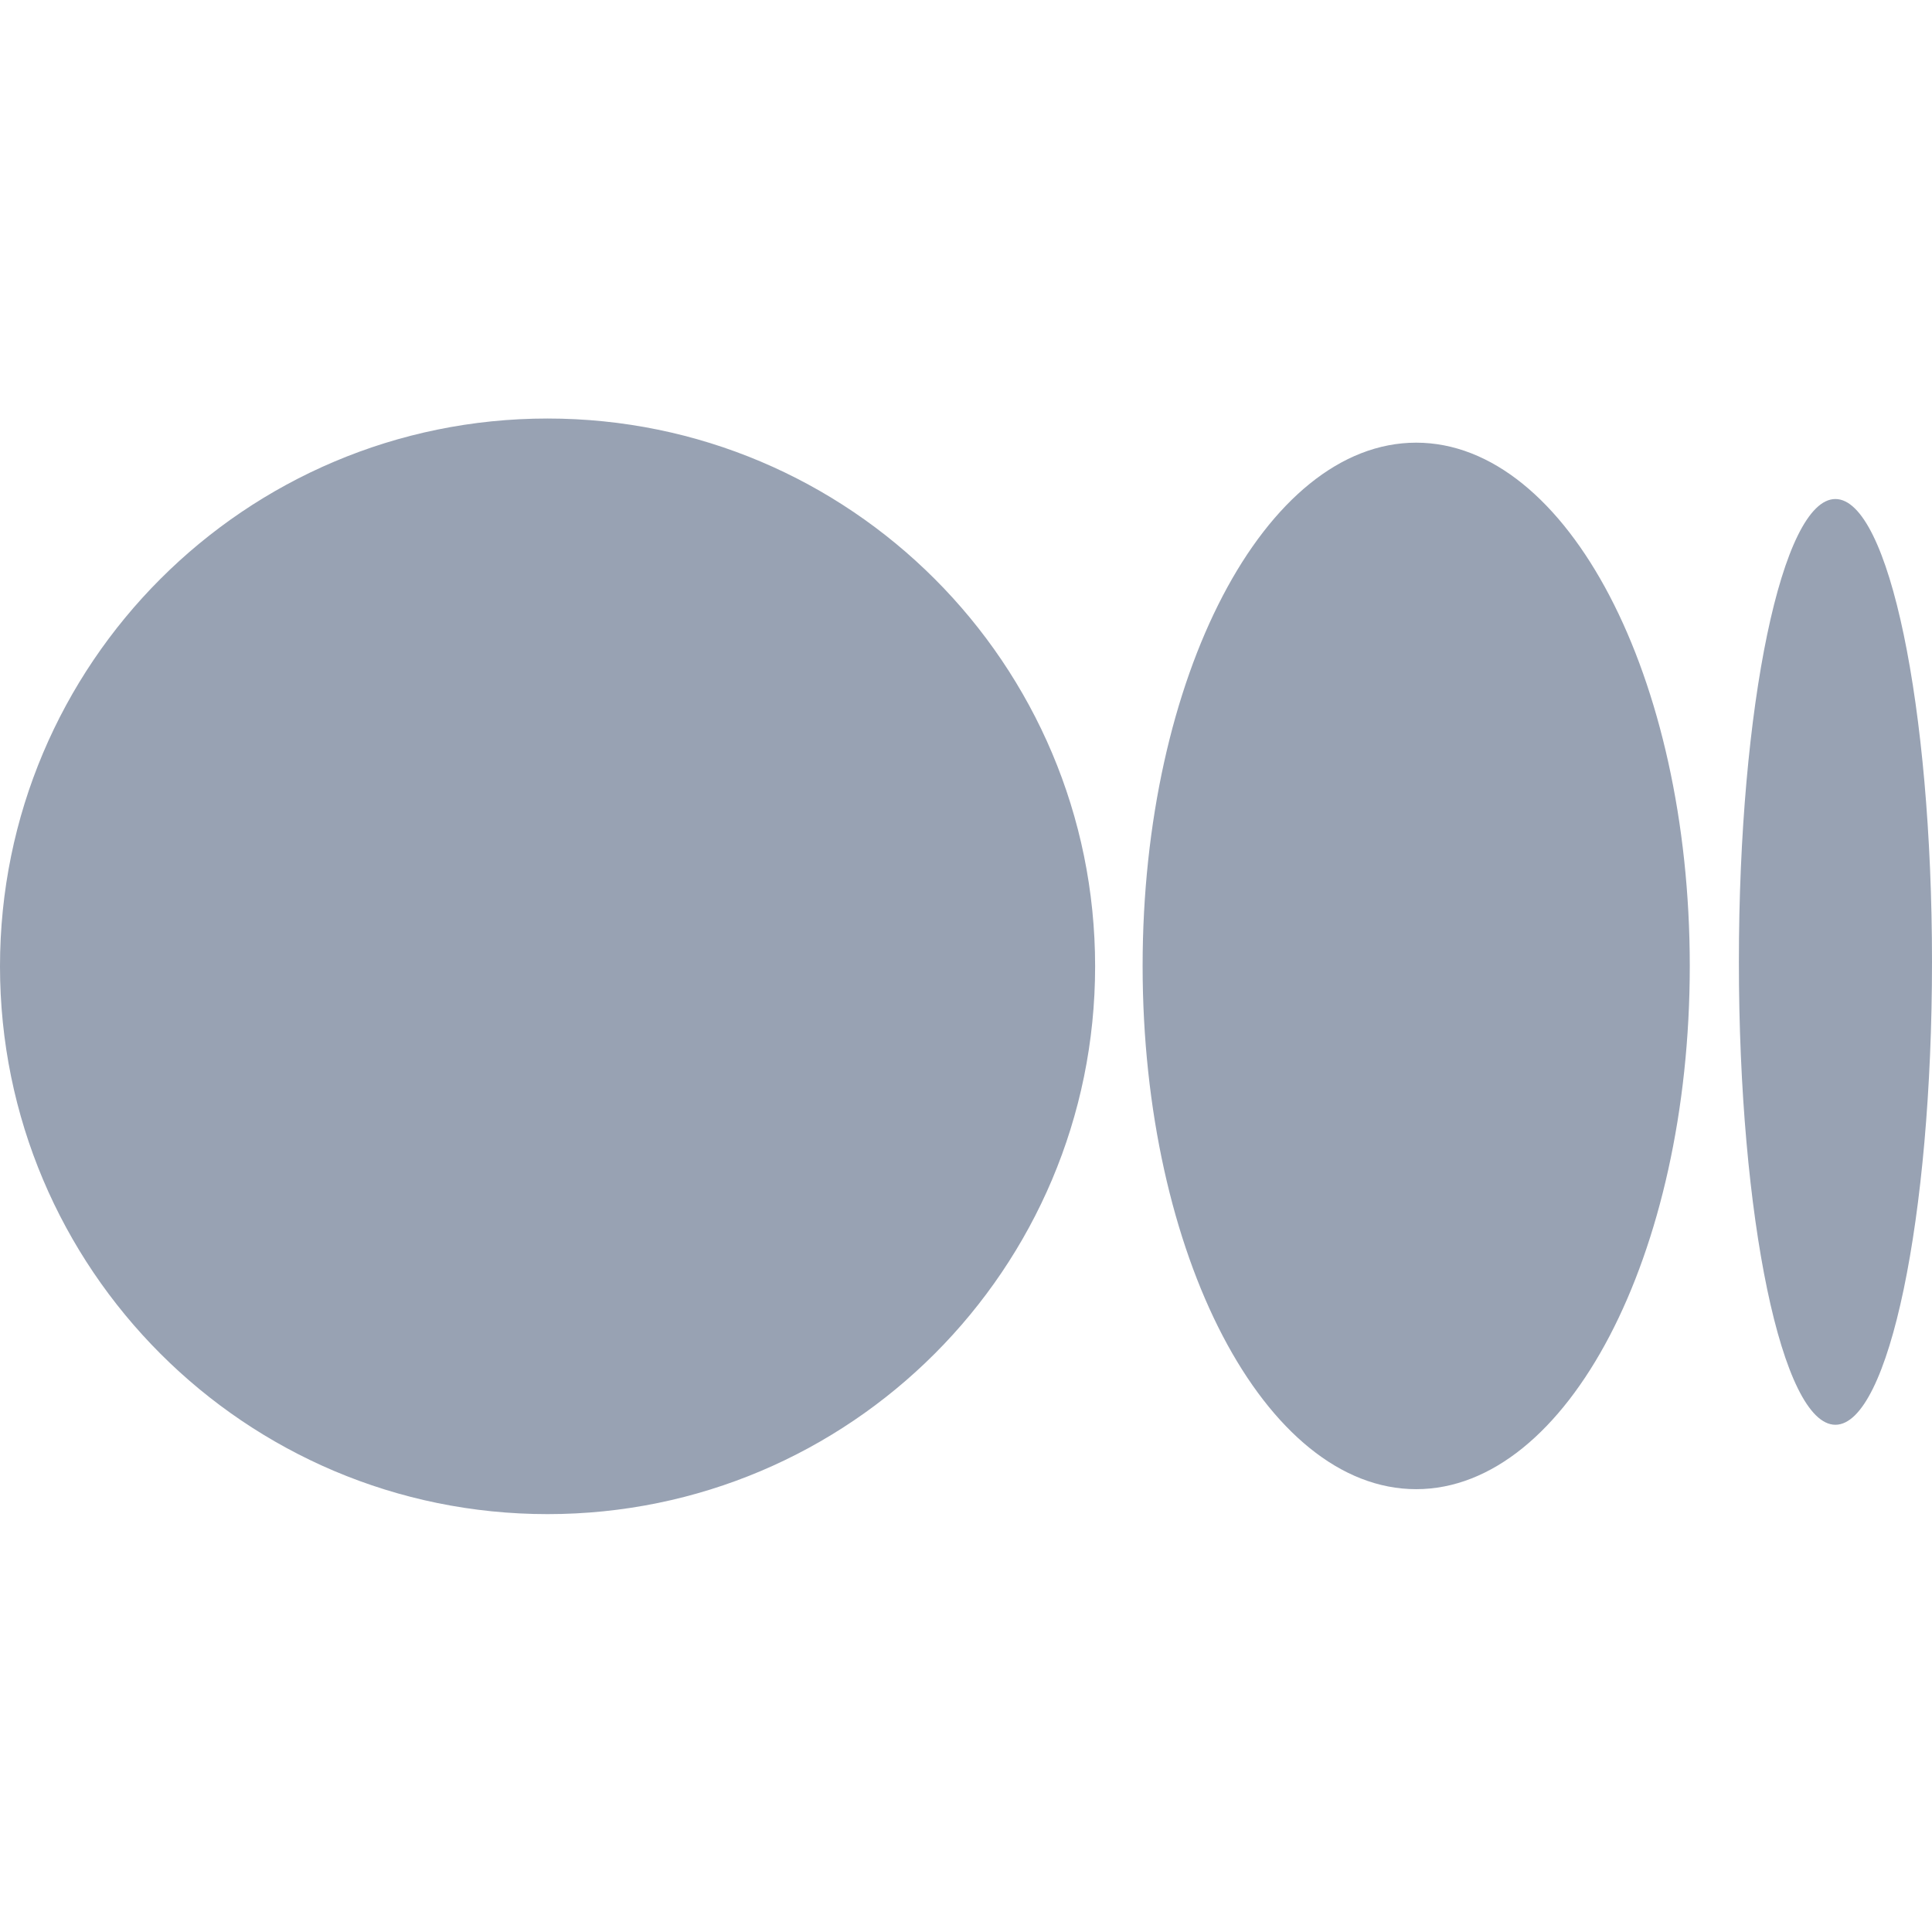 <svg width="24" height="24" viewBox="0 0 24 24" fill="none" xmlns="http://www.w3.org/2000/svg">
<g clip-path="url(#clip0_916_34371)">
<path fill-rule="evenodd" clip-rule="evenodd" d="M13.604 12.004C13.604 15.762 10.559 18.809 6.802 18.809C3.045 18.809 0 15.762 0 12.004C0 8.246 3.045 5.199 6.802 5.199C10.559 5.199 13.604 8.246 13.604 12.004ZM20.991 11.999C20.991 15.589 19.469 18.499 17.592 18.499C15.715 18.499 14.194 15.589 14.194 11.999C14.194 8.409 15.715 5.499 17.592 5.499C19.469 5.499 20.991 8.409 20.991 11.999ZM22.8 17.699C23.463 17.699 24 15.125 24 11.949C24 8.774 23.463 6.199 22.8 6.199C22.138 6.199 21.601 8.774 21.601 11.949C21.601 15.125 22.138 17.699 22.8 17.699Z" fill="#98A2B3"/>
</g>
<defs>
<clipPath id="clip0_916_34371">
<rect width="24" height="24" fill="white"/>
</clipPath>
</defs>
</svg>
